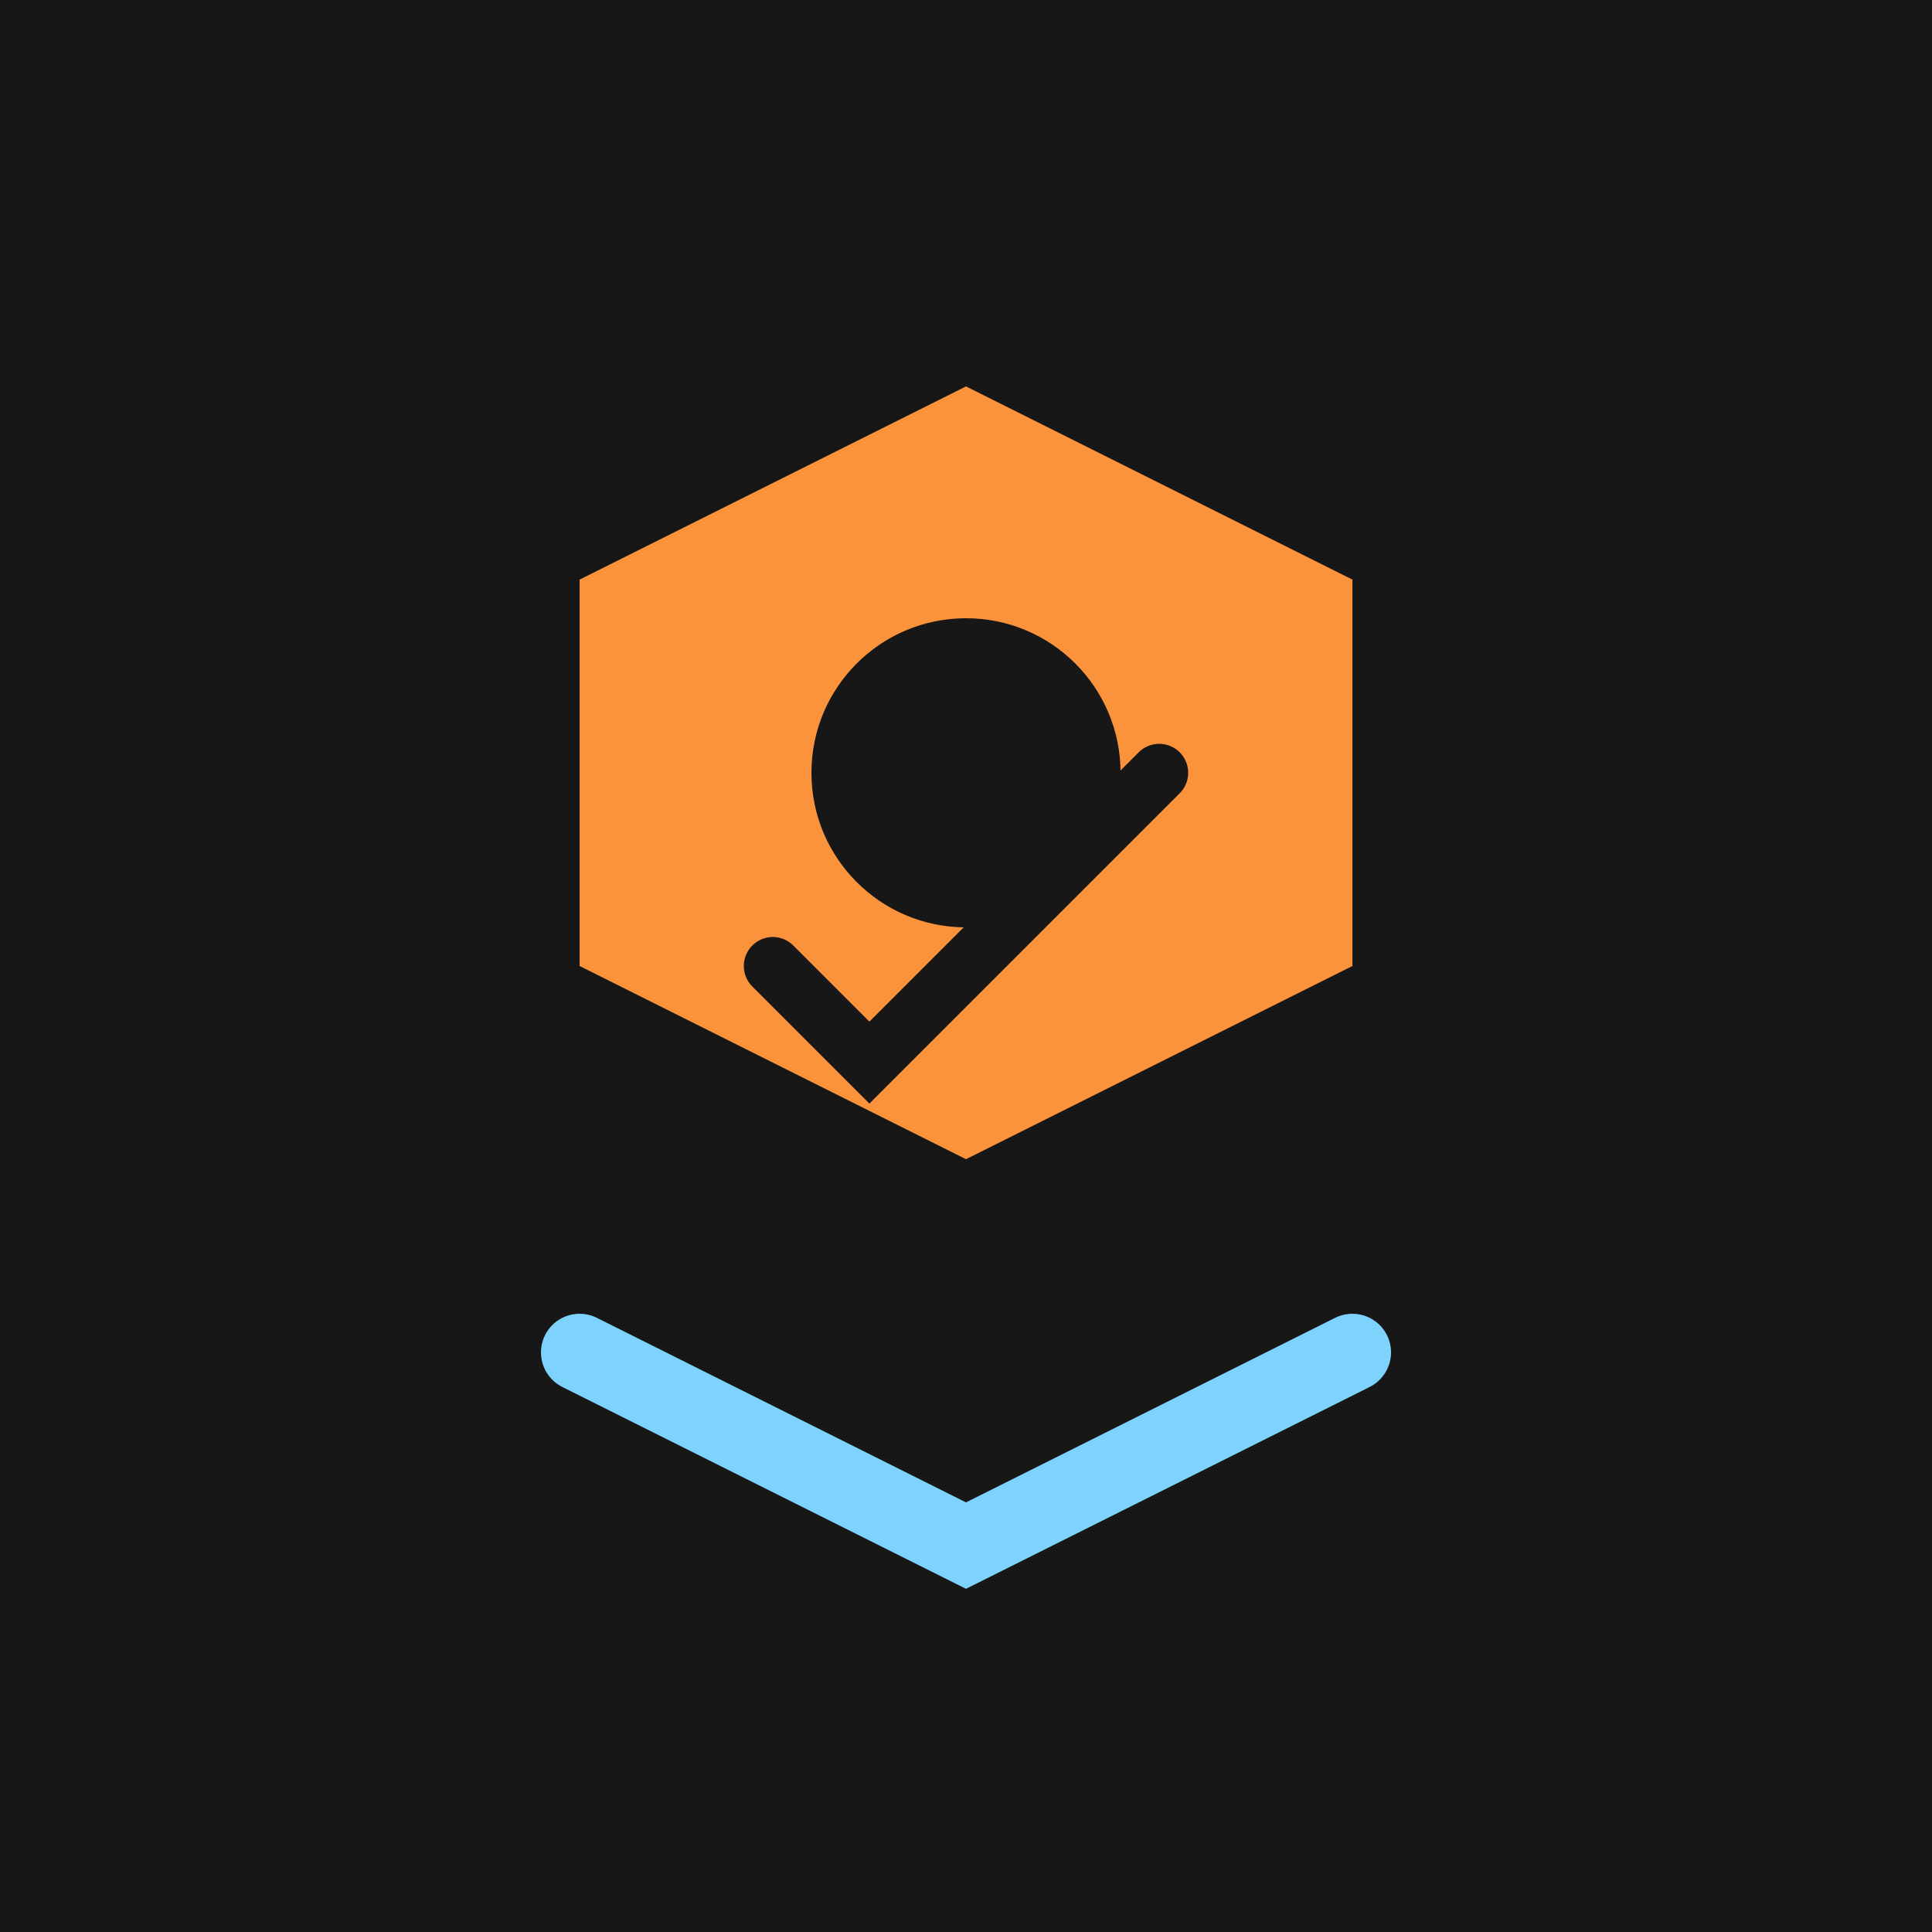 <svg xmlns="http://www.w3.org/2000/svg" viewBox="0 0 100 100">
  <rect width="100" height="100" fill="#171717"/>
  <path d="M30 30 L50 20 L70 30 L70 50 L50 60 L30 50 Z" fill="#fb923c"/>
  <circle cx="50" cy="40" r="8" fill="#171717"/>
  <path d="M40 50 L45 55 L60 40" stroke="#171717" stroke-width="3" fill="none" stroke-linecap="round"/>
  <path d="M30 70 L50 80 L70 70" stroke="#7dd3fc" stroke-width="4" fill="none" stroke-linecap="round"/>
</svg>
